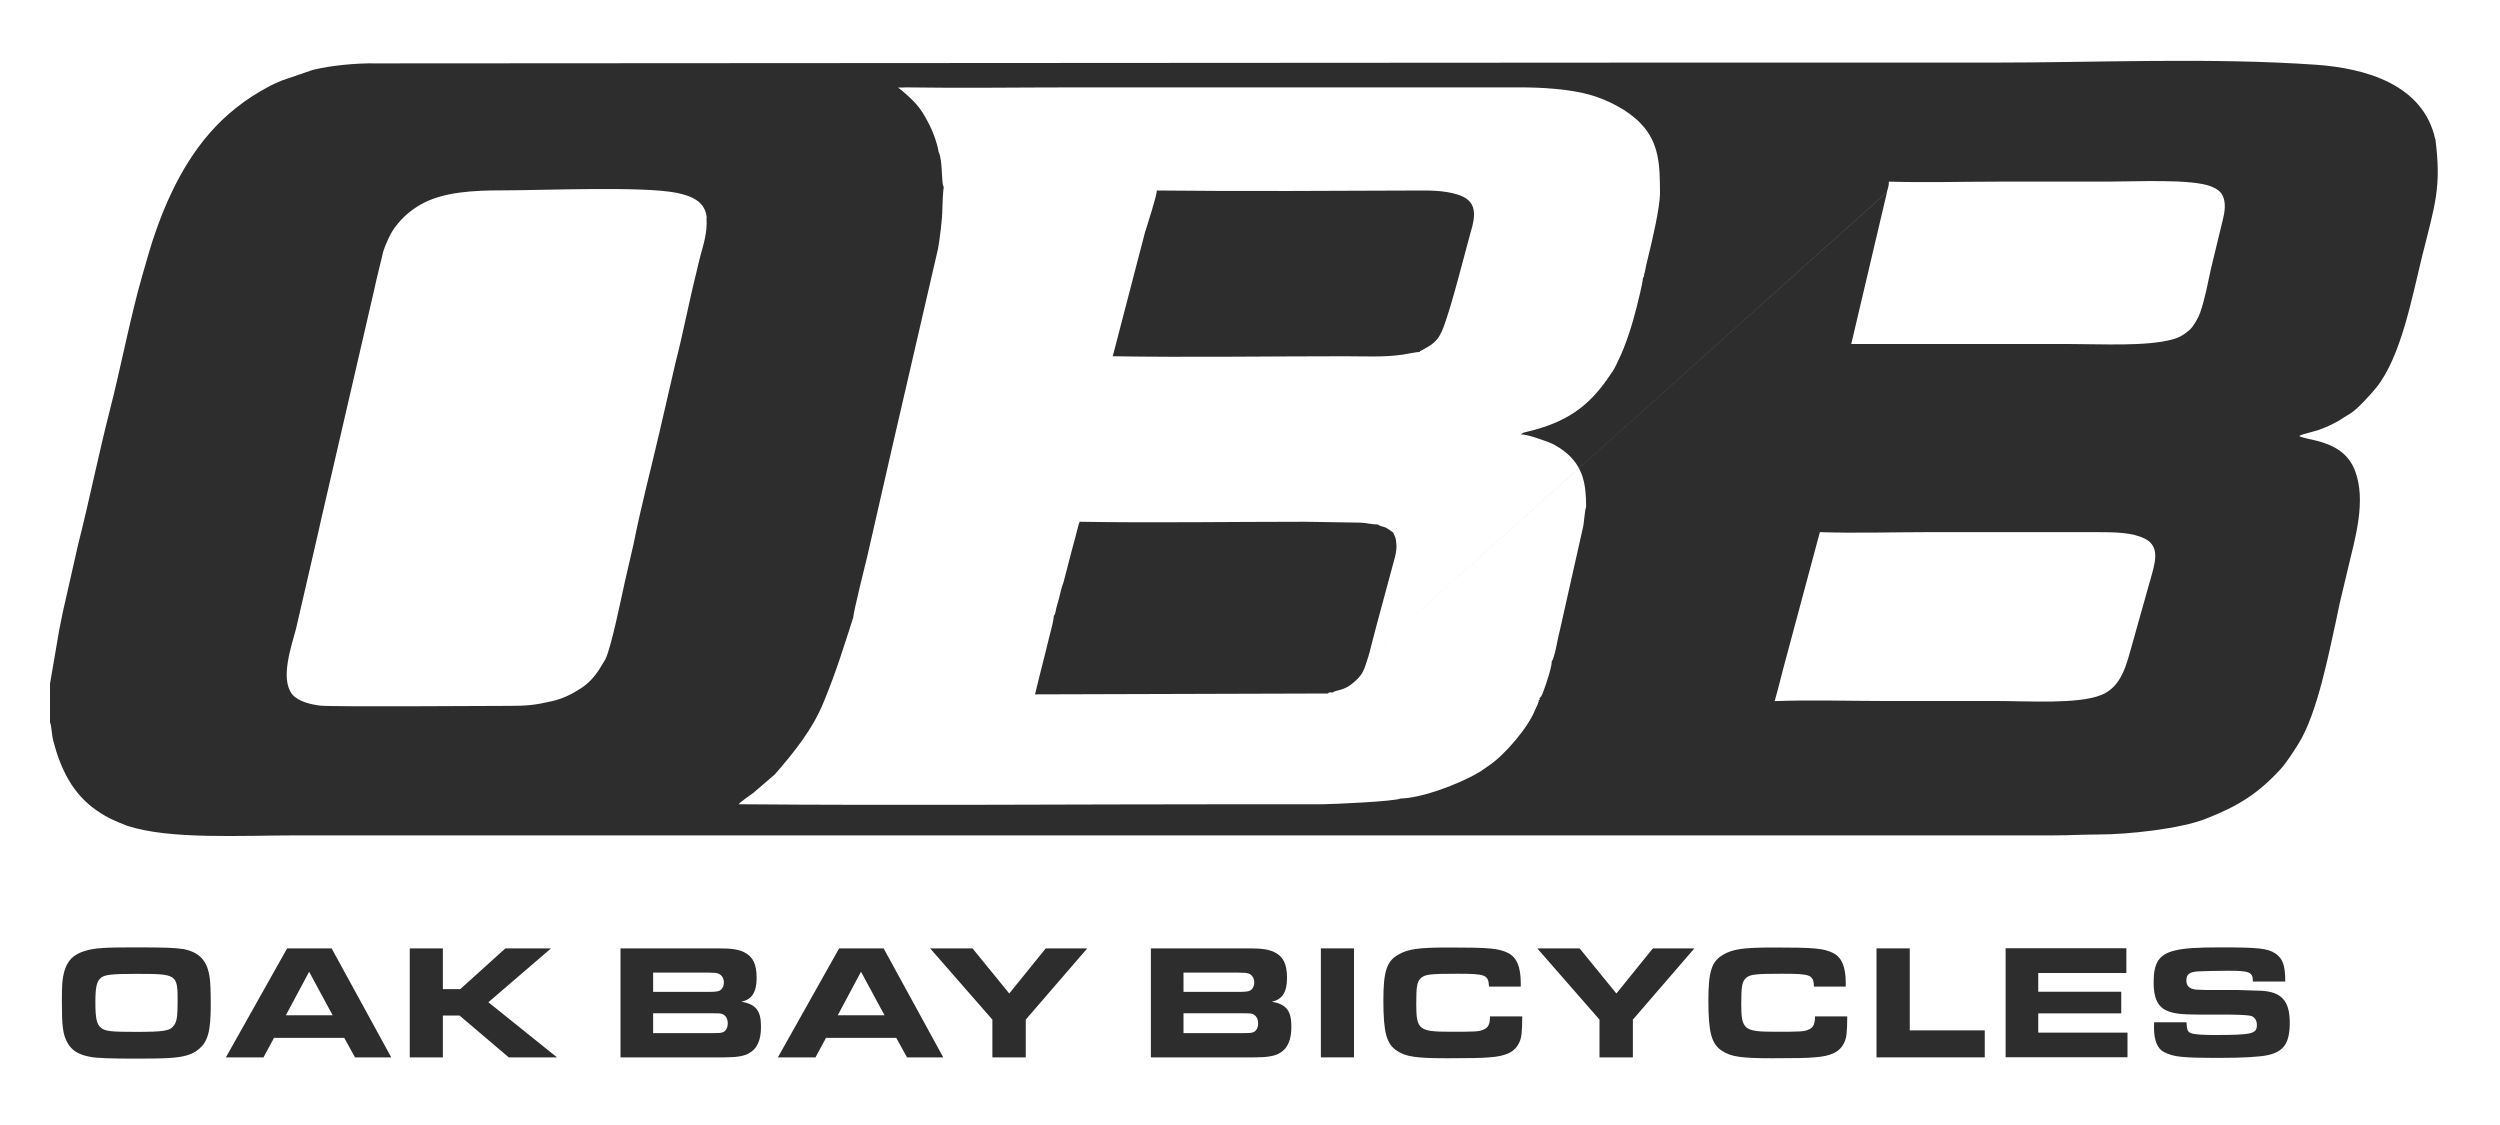 <?xml version="1.0" encoding="UTF-8"?>
<svg id="Layer_1" xmlns="http://www.w3.org/2000/svg" height="90px" width="200px" viewBox="0 0 200 90">
  <defs>
    <style>
      .cls-1, .cls-2 {
        fill: #2d2d2d;
      }

      .cls-2 {
        fill-rule: evenodd;
      }
    </style>
  </defs>
  <path class="cls-2" d="M91.63,18.47l-2.61,10.03c6.02.1,12.52,0,18.63,0,1.52,0,3.07.09,4.57-.13.33-.05,1.18-.23,1.34-.21.14-.15-.03-.02.19-.14.75-.43,1.29-.62,1.75-1.89.68-1.88,1.51-5.19,2.07-7.25.23-.84.76-2.25-.22-2.96-.81-.58-2.34-.68-3.41-.68-7.11.02-14.3.08-21.4,0,.04.3-.76,2.77-.9,3.23M84.31,49.26c-.02.39-.24,1.21-.35,1.62-.14.56-.26,1.06-.39,1.58-.27,1.04-.52,2.07-.77,3.09l23.45-.07s.03-.05.03-.06c.02,0,.04,0,.1-.02.12-.03.12,0,.22.01.28-.24.83-.11,1.58-.72.9-.73.93-1.08,1.28-2.14.1-.31.17-.62.24-.9.17-.64.32-1.2.47-1.8l1.45-5.37c.07-.35.12-.67.09-.94-.05-.6-.08-.51-.25-.93l-.29-.21c-.06-.04-.22-.15-.28-.18-.21-.1-.52-.12-.65-.26-.5,0-.87-.13-1.44-.15l-4.47-.07c-5.89,0-12.16.1-17.96,0-.11.25-.23.85-.33,1.19-.12.42-.2.77-.32,1.19l-.64,2.47c-.15.33-.28.98-.38,1.36-.07.26-.13.41-.2.71-.05.21-.06.46-.18.58ZM106.27,55.42,150.95,15.37c.07-.31.17-.5.16-.84,2.86.09,5.86,0,8.74,0h8.71c2.27,0,6.79-.24,8.34.39.59.24.93.51,1.05,1.17.12.65-.1,1.39-.23,1.92l-.84,3.48c-.28,1.27-.48,2.4-.87,3.53-.13.38-.54,1.11-.84,1.37-.42.36-.75.59-1.36.76-2.1.58-5.7.37-8.35.37-5.79,0-11.58,0-17.36,0l2.86-12.15ZM141.97,56.1c.33-1.15.59-2.28.89-3.36l2.73-10.17c2.87.1,5.91,0,8.8,0h13.26c1.54,0,2.96.02,3.95.53,1.26.64.78,2,.45,3.2-.15.54-.33,1.14-.48,1.71-.09.33-.17.61-.25.88l-.73,2.6c-.46,1.6-.82,3.44-2.49,4.11-1.88.75-5.78.48-8.39.48h-8.86c-2.9,0-5.99-.1-8.86.01ZM56.52,17.44c.08,1.17-.23,2.05-.48,3-.14.51-.23.93-.34,1.4-.57,2.26-1.06,4.86-1.62,7.01l-1.31,5.67c-.68,2.95-1.5,6.03-2.08,8.98l-.71,3.08c-.32,1.44-1.07,5.14-1.53,6.12-.09.2-.08.13-.17.29-.46.8-.94,1.51-1.8,2.07-.72.47-1.44.83-2.31,1.03-1.38.32-2.01.38-3.49.38-1.32,0-14.13.09-15.06-.02-.73-.09-1.75-.32-2.23-.89-.01-.01-.02-.03-.03-.04-.96-1.25-.04-3.84.32-5.21l1.79-7.76c.13-.56.22-1.02.35-1.55l4.11-17.79c.05-.22.12-.51.18-.81l.56-2.32c.09-.29.17-.44.28-.71.2-.47.39-.85.67-1.22.57-.75,1.22-1.32,2.02-1.78,1.81-1.04,4.33-1.14,6.52-1.14,3.2,0,11.34-.35,13.98.2,1.11.23,2.3.65,2.4,2.01ZM194.81,11.1c-.97-4.34-5.56-5.64-9.52-5.92-8.48-.59-17.52-.17-26.06-.17h-29.36s-98.97.06-98.97.06c-.21.01-.51,0-.82,0-1.56-.03-3.56.16-5.05.52l-2.48.85c-.41.18-.74.31-1.13.53-.99.55-1.62.94-2.52,1.65-3.1,2.43-5.02,5.94-6.33,9.58-.56,1.55-.73,2.3-1.18,3.82-.91,3.12-1.75,7.48-2.59,10.75-.89,3.46-1.64,7.2-2.55,10.79l-1.23,5.43c-.1.5-.18.88-.28,1.39l-.74,4.32v3.11c.12.17.12.9.27,1.49.58,2.21,1.54,4.22,3.47,5.54.9.62,1.43.82,2.42,1.22,3.41,1.12,9.13.77,13.62.77h140.54c1.27,0,2.33-.07,3.56-.07,2.31,0,6.5-.44,8.59-1.26,2.55-1,4.13-1.97,5.96-3.95.49-.53,1.09-1.48,1.47-2.09,1.49-2.42,2.38-7.09,2.96-9.69.12-.53.19-.95.3-1.44l.7-2.94c.57-2.41,1.44-5.32.55-7.71-.53-1.41-1.64-2.04-3.03-2.41-.41-.11-1.11-.22-1.44-.38.09-.07.02-.03.16-.09.04-.02.15-.06.17-.06l1.19-.33c.73-.27,1.39-.56,2.03-1,.22-.15.39-.23.61-.38.52-.33,1.56-1.48,2-2.02,1.99-2.46,2.88-7.32,3.65-10.43,1.08-4.31,1.57-5.61,1.08-9.47ZM72.34,6.99c4.64.07,9.36,0,14.02,0h35.23c1.72,0,3.9.12,5.56.58,1.41.39,3.06,1.22,4.08,2.28,1.57,1.61,1.55,3.5,1.57,5.55,0,1.26-.66,3.98-.98,5.3-.09.36-.17.67-.23,1.06-.11.24-.01.34-.15.46-.04.5-.37,1.79-.51,2.36-.32,1.29-.86,3.02-1.43,4.18-.16.32-.28.62-.46.9-.1.16-.16.24-.28.41-1.69,2.53-3.54,3.74-6.59,4.47-.24.06-.34.06-.51.23.36-.09,1.84.46,2.29.63.56.22,1.19.65,1.6,1.05,1.01,1,1.35,2.14,1.34,4.11-.12.26-.16,1.31-.26,1.67l-1.8,8.01c-.11.45-.2.86-.3,1.36-.05.25-.22,1.1-.4,1.33.06.29-.48,1.92-.62,2.27-.11.28-.15.49-.36.66.07.23.05.1-.04.13-.03.33-.2.54-.32.84-.54,1.37-2.45,3.63-3.77,4.48-.25.16-.42.31-.68.46-1.61.97-4.65,2.09-6.29,2.11-.53.24-5.38.45-6.21.46-2.22.01-4.45,0-6.67,0-13.31,0-26.82.11-40.08,0,.16-.21.92-.72,1.19-.92l1.71-1.47c1.54-1.78,3.04-3.62,3.93-5.85.98-2.38,1.57-4.31,2.34-6.71,0-.38,1.02-4.47,1.14-4.96.67-2.9,1.34-5.84,2-8.76l3.64-15.76c.14-.78.35-2.4.35-3.22,0-.32.05-1.42.11-1.74-.22-.25-.06-2.11-.41-2.8-.14-.8-.42-1.52-.73-2.15-.63-1.24-.99-1.68-1.9-2.49-.21-.19-.36-.31-.62-.51h.52Z"/>
  <g>
    <path class="cls-1" d="M14.6,75.91c1.35.25,2,.94,2.18,2.34.05.35.08,1.06.08,2.12,0,2.11-.22,2.96-.97,3.57-.52.45-1.26.65-2.52.71-.47.03-1.63.04-2.48.04-2.08,0-3.14-.04-3.66-.14-.97-.17-1.53-.54-1.86-1.18-.34-.64-.42-1.28-.42-3.19,0-1.46.03-1.83.18-2.42.25-.93.76-1.43,1.74-1.71.73-.21,1.53-.26,3.83-.26,2.51,0,3.28.03,3.9.13ZM8.09,78.22c-.35.27-.46.71-.46,1.96s.1,1.75.43,2.03c.35.29.78.34,2.78.34,2.29,0,2.76-.08,3.06-.5.25-.31.31-.76.31-1.92,0-2.2-.04-2.22-3.31-2.22-1.95,0-2.49.06-2.83.31Z"/>
    <path class="cls-1" d="M22.97,75.87h3.56l4.77,8.72h-2.9l-.86-1.56h-5.62l-.84,1.56h-3.01l4.9-8.72ZM26.61,81.22l-1.88-3.48-1.86,3.48h3.74Z"/>
    <path class="cls-1" d="M32.78,75.87h2.65v3.26h1.39l3.61-3.26h3.65l-5.01,4.31,5.49,4.41h-3.86l-3.94-3.35h-1.33v3.35h-2.65v-8.72Z"/>
    <path class="cls-1" d="M49.66,75.87h7.87c1.01,0,1.56.09,2.01.31.71.37.99.95.99,2.07s-.39,1.73-1.22,1.88c1.18.22,1.57.73,1.57,2,0,1.1-.31,1.79-1.01,2.16-.41.21-.98.3-1.99.3h-8.24v-8.72ZM56.71,79.35c.51,0,.69-.03.86-.1.21-.12.34-.35.34-.65,0-.35-.17-.61-.46-.72-.17-.05-.3-.07-.81-.07h-4.39v1.54h4.46ZM56.99,82.65c.54,0,.64-.01.81-.06.26-.09.42-.35.42-.72s-.16-.64-.44-.75c-.16-.05-.26-.06-.85-.06h-4.68v1.59h4.75Z"/>
    <path class="cls-1" d="M67.13,75.87h3.56l4.77,8.72h-2.9l-.86-1.56h-5.62l-.84,1.56h-3.01l4.9-8.72ZM70.76,81.22l-1.88-3.48-1.86,3.48h3.74Z"/>
    <path class="cls-1" d="M79.39,81.57l-4.98-5.7h3.39l2.94,3.61,2.92-3.61h3.32l-4.92,5.7v3.02h-2.67v-3.02Z"/>
    <path class="cls-1" d="M92.09,75.87h7.87c1.01,0,1.56.09,2.01.31.71.37.99.95.99,2.07s-.39,1.73-1.22,1.88c1.18.22,1.57.73,1.57,2,0,1.1-.31,1.79-1.01,2.16-.41.21-.98.3-1.99.3h-8.24v-8.72ZM99.14,79.35c.51,0,.69-.03.86-.1.21-.12.34-.35.34-.65,0-.35-.17-.61-.46-.72-.17-.05-.3-.07-.81-.07h-4.39v1.54h4.46ZM99.42,82.65c.54,0,.64-.01.81-.06.26-.09.42-.35.42-.72s-.16-.64-.44-.75c-.16-.05-.26-.06-.85-.06h-4.68v1.59h4.75Z"/>
    <path class="cls-1" d="M105.67,75.87h2.65v8.72h-2.65v-8.72Z"/>
    <path class="cls-1" d="M121.78,81.31c-.01,1.27-.05,1.7-.24,2.09-.34.75-1.05,1.1-2.41,1.19-.54.05-1.58.07-3.32.07-2.51,0-3.32-.12-4.03-.58-.86-.55-1.11-1.46-1.11-4.05,0-2.3.26-3.13,1.18-3.65.78-.46,1.62-.58,4.07-.58,3.26,0,3.96.07,4.71.43.71.35,1.03,1.12,1.03,2.41v.29h-2.54c-.05-.95-.25-1.03-2.55-1.03-2.17,0-2.56.05-2.89.34-.31.29-.38.64-.38,2.05,0,2.09.2,2.25,2.75,2.25,1.97,0,2.26-.01,2.63-.17.38-.16.52-.43.52-1.06h2.58Z"/>
    <path class="cls-1" d="M127.96,81.57l-4.98-5.7h3.39l2.94,3.61,2.92-3.61h3.32l-4.92,5.7v3.02h-2.67v-3.02Z"/>
    <path class="cls-1" d="M147.78,81.31c-.01,1.27-.05,1.7-.24,2.09-.34.75-1.05,1.1-2.41,1.19-.54.05-1.58.07-3.32.07-2.51,0-3.32-.12-4.03-.58-.86-.55-1.11-1.46-1.11-4.05,0-2.3.26-3.13,1.18-3.65.78-.46,1.62-.58,4.07-.58,3.26,0,3.96.07,4.71.43.71.35,1.03,1.12,1.03,2.41v.29h-2.54c-.05-.95-.25-1.03-2.55-1.03-2.17,0-2.56.05-2.89.34-.31.29-.38.64-.38,2.05,0,2.09.2,2.25,2.75,2.25,1.97,0,2.26-.01,2.63-.17.38-.16.52-.43.52-1.06h2.58Z"/>
    <path class="cls-1" d="M150.13,75.87h2.65v6.56h6v2.16h-8.66v-8.72Z"/>
    <path class="cls-1" d="M170.11,75.87v1.97h-7.05v1.5h6.64v1.73h-6.64v1.54h7.14v1.97h-9.75v-8.72h9.66Z"/>
    <path class="cls-1" d="M174.92,81.81c.03.6.09.75.41.86.2.08.94.13,1.78.13,3.07,0,3.44-.09,3.44-.81,0-.35-.17-.61-.44-.71q-.29-.09-1.66-.11h-2.4c-1.61,0-2.28-.09-2.84-.38-.63-.33-.92-1.02-.92-2.21,0-1.57.44-2.24,1.7-2.54.71-.18,1.73-.25,3.64-.25,3.06,0,3.77.08,4.39.48.6.41.8.94.8,2.25h-2.59c0-.76-.26-.86-1.97-.86-.85,0-1.99.03-2.41.05-.71.05-.94.24-.94.73,0,.37.18.6.56.69.16.04.21.05,1.07.07h2.47c.24,0,1.41.04,1.86.06,1.66.08,2.31.81,2.31,2.56,0,1.61-.47,2.31-1.75,2.59-.65.14-1.95.22-3.84.22-3.02,0-3.69-.07-4.46-.46-.53-.26-.81-.93-.81-1.96,0-.08,0-.25.01-.43h2.6Z"/>
  </g>
</svg>